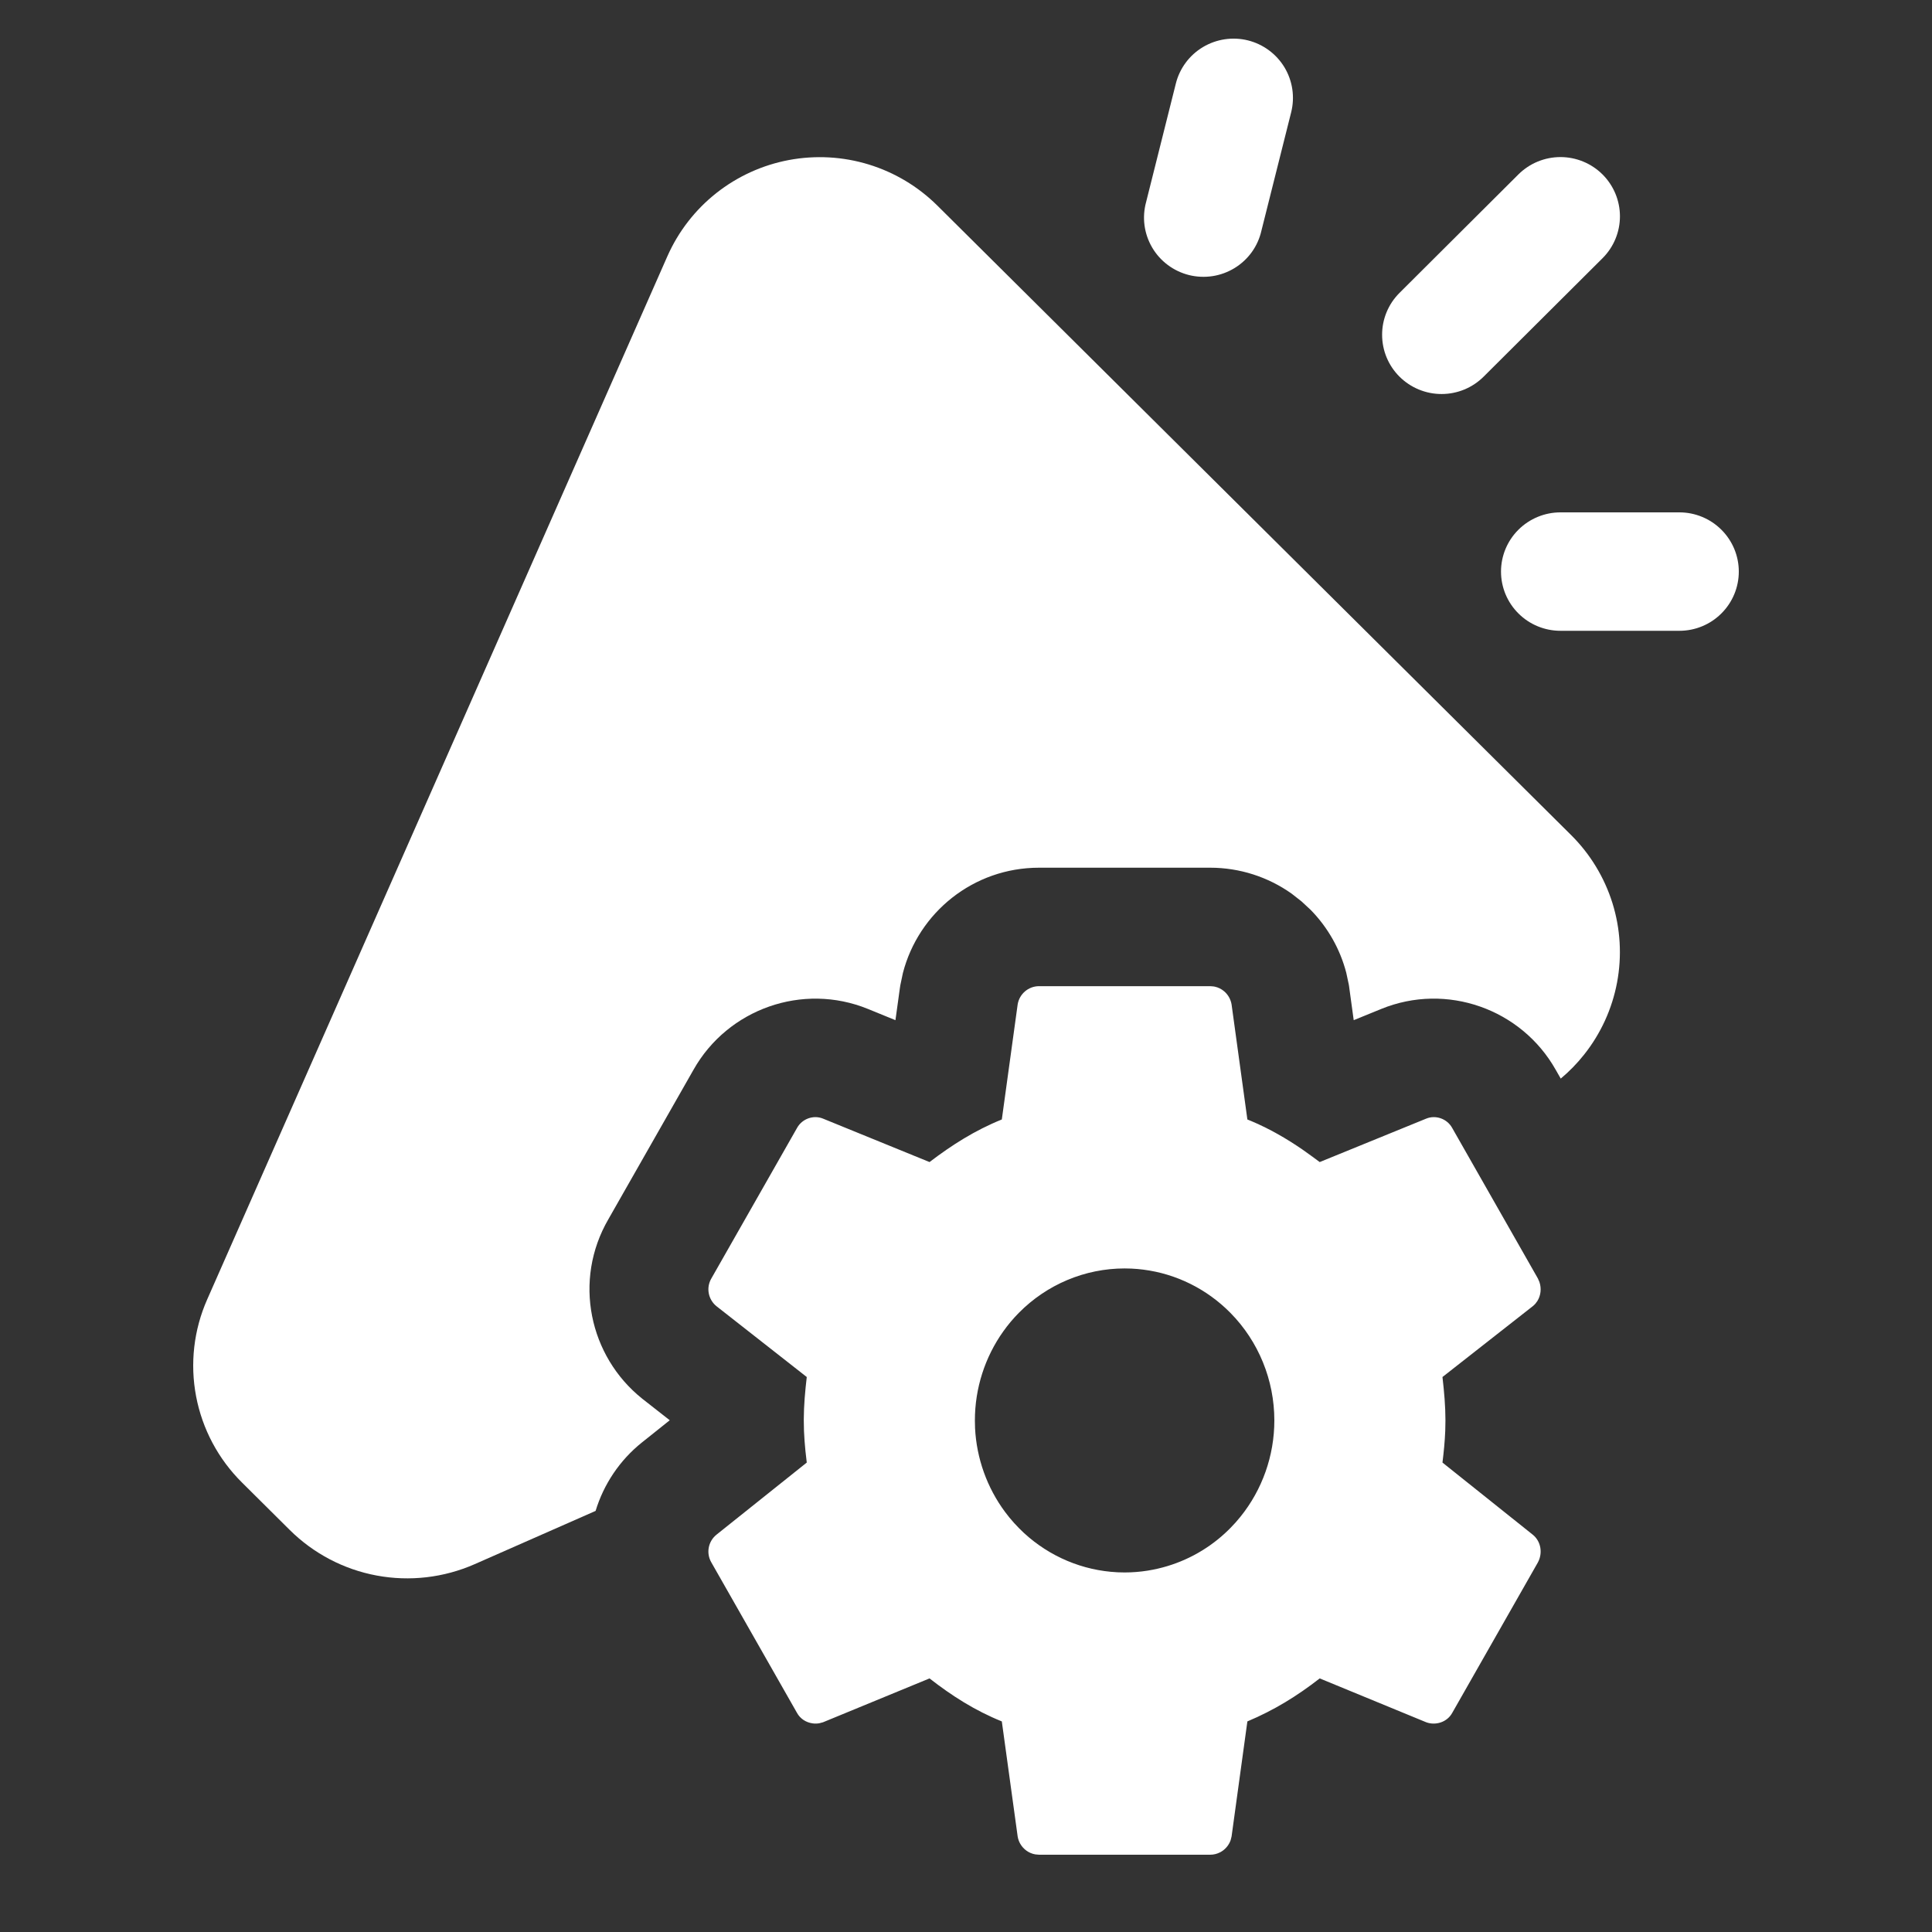 <?xml version="1.0" encoding="UTF-8"?> <svg xmlns="http://www.w3.org/2000/svg" width="50" height="50" viewBox="0 0 50 50" fill="none"><rect x="0" y="0" width="50" height="50" fill="#333333" stroke="none"/><path d="M32.296 1.045C32.691 1.144 33.032 1.395 33.242 1.743C33.452 2.092 33.514 2.509 33.416 2.903L32.646 5.968C32.601 6.167 32.517 6.356 32.398 6.522C32.279 6.688 32.127 6.829 31.953 6.936C31.778 7.043 31.584 7.115 31.381 7.146C31.179 7.177 30.972 7.168 30.773 7.119C30.574 7.069 30.387 6.981 30.223 6.858C30.059 6.736 29.921 6.582 29.818 6.406C29.714 6.229 29.647 6.034 29.62 5.832C29.593 5.629 29.608 5.423 29.662 5.226L30.431 2.161C30.53 1.767 30.782 1.428 31.131 1.219C31.481 1.01 31.9 0.947 32.296 1.045ZM41.474 4.515C41.762 4.803 41.924 5.192 41.924 5.599C41.924 6.005 41.762 6.395 41.474 6.682L38.397 9.747C38.109 10.035 37.717 10.197 37.309 10.197C36.901 10.198 36.509 10.036 36.22 9.749C35.931 9.462 35.769 9.072 35.769 8.665C35.768 8.258 35.93 7.868 36.219 7.58L39.295 4.515C39.438 4.373 39.608 4.259 39.795 4.182C39.982 4.105 40.182 4.065 40.385 4.065C40.587 4.065 40.787 4.105 40.974 4.182C41.161 4.259 41.331 4.373 41.474 4.515ZM43.462 13.26H40.385C39.977 13.26 39.585 13.422 39.297 13.709C39.008 13.996 38.846 14.386 38.846 14.793C38.846 15.199 39.008 15.589 39.297 15.876C39.585 16.164 39.977 16.325 40.385 16.325H43.462C43.87 16.325 44.261 16.164 44.549 15.876C44.838 15.589 45 15.199 45 14.793C45 14.386 44.838 13.996 44.549 13.709C44.261 13.422 43.87 13.26 43.462 13.26Z" fill="white"></path><path fill-rule="evenodd" clip-rule="evenodd" d="M12.281 40.482C11.486 40.831 10.604 40.934 9.75 40.775C8.896 40.617 8.111 40.204 7.496 39.593L6.265 38.37C5.651 37.763 5.236 36.984 5.075 36.137C4.914 35.29 5.014 34.414 5.364 33.625L17.274 6.627C17.557 5.99 17.99 5.43 18.538 4.997C19.086 4.564 19.732 4.27 20.419 4.141C21.107 4.013 21.815 4.052 22.483 4.257C23.152 4.462 23.76 4.827 24.256 5.318L40.662 21.613C41.156 22.104 41.522 22.708 41.73 23.372C41.937 24.036 41.978 24.74 41.85 25.424C41.722 26.107 41.429 26.75 40.995 27.295C40.815 27.522 40.613 27.729 40.392 27.914L40.261 27.685C39.373 26.111 37.436 25.421 35.745 26.112L35.034 26.402L34.921 25.578L34.915 25.53L34.907 25.482L34.841 25.174C34.682 24.564 34.365 24.001 33.917 23.545L33.682 23.327L33.428 23.128C32.818 22.695 32.082 22.456 31.319 22.456H26.891C25.185 22.456 23.77 23.621 23.367 25.181L23.3 25.499L23.294 25.539L23.288 25.578L23.174 26.402L22.464 26.112C20.773 25.422 18.836 26.111 17.948 27.685L15.748 31.548C14.821 33.141 15.254 35.102 16.615 36.193L16.627 36.203L16.64 36.213L17.333 36.756L16.619 37.326L16.615 37.329C16.034 37.794 15.623 38.416 15.414 39.102L12.281 40.482ZM34.154 30.074C33.605 29.656 33.036 29.289 32.38 29.012C32.864 29.216 33.3 29.47 33.716 29.756L34.154 30.074ZM31.681 25.655C31.58 25.569 31.452 25.521 31.319 25.522L31.417 25.531C31.514 25.548 31.605 25.59 31.681 25.655Z" fill="white"></path><path fill-rule="evenodd" clip-rule="evenodd" d="M37.408 36.761C37.408 36.39 37.375 36.019 37.331 35.637L39.667 33.805C39.693 33.784 39.717 33.761 39.739 33.736C39.757 33.714 39.774 33.691 39.789 33.667C39.876 33.525 39.896 33.346 39.841 33.181L39.8 33.086L37.649 29.308L37.586 29.197C37.453 28.95 37.154 28.849 36.91 28.95L34.154 30.074L33.716 29.756C33.3 29.47 32.864 29.216 32.38 29.012C32.348 28.999 32.315 28.985 32.282 28.972L31.873 25.994C31.85 25.861 31.782 25.741 31.681 25.655C31.605 25.59 31.514 25.548 31.417 25.531L31.319 25.522H26.891C26.614 25.522 26.381 25.724 26.337 25.994L25.927 28.972C25.23 29.253 24.632 29.635 24.056 30.074L21.3 28.95C21.056 28.849 20.757 28.95 20.624 29.197L18.41 33.086C18.266 33.333 18.333 33.636 18.543 33.805L20.879 35.637C20.836 36.008 20.803 36.368 20.802 36.728L20.802 36.761L20.807 37.032C20.814 37.207 20.828 37.38 20.845 37.553C20.855 37.652 20.867 37.752 20.879 37.851L18.543 39.717C18.333 39.885 18.266 40.189 18.41 40.436L20.624 44.325C20.709 44.483 20.863 44.577 21.026 44.6C21.041 44.602 21.056 44.604 21.071 44.605C21.088 44.606 21.105 44.606 21.122 44.606C21.15 44.605 21.178 44.603 21.206 44.597L21.3 44.572L24.056 43.437C24.632 43.886 25.23 44.269 25.927 44.55L26.337 47.528C26.348 47.595 26.371 47.659 26.403 47.715C26.485 47.859 26.626 47.962 26.792 47.991L26.891 48H31.319C31.413 48 31.501 47.977 31.579 47.936C31.587 47.932 31.595 47.928 31.602 47.923C31.613 47.917 31.624 47.91 31.634 47.903L31.642 47.897L31.643 47.897C31.737 47.83 31.81 47.734 31.849 47.623L31.873 47.528L32.282 44.55C32.98 44.257 33.578 43.886 34.154 43.437L36.91 44.572C37.154 44.662 37.453 44.572 37.586 44.325L39.8 40.436C39.933 40.189 39.877 39.885 39.667 39.717L37.331 37.851C37.365 37.578 37.392 37.305 37.403 37.027L37.408 36.761ZM26.365 33.979C27.092 33.242 28.077 32.827 29.105 32.827C29.163 32.827 29.222 32.828 29.28 32.831L29.297 32.832C29.395 32.837 29.492 32.845 29.589 32.858C30.439 32.966 31.233 33.358 31.845 33.979C32.572 34.717 32.98 35.718 32.98 36.761C32.98 37.674 32.667 38.554 32.102 39.254C32.022 39.354 31.936 39.45 31.845 39.542C31.803 39.586 31.759 39.627 31.715 39.668L31.706 39.677C31.212 40.132 30.613 40.446 29.97 40.595C29.927 40.605 29.884 40.615 29.84 40.623C29.794 40.632 29.747 40.641 29.701 40.648C29.505 40.679 29.306 40.695 29.105 40.695C29.047 40.695 28.988 40.693 28.93 40.691L28.913 40.69C28.019 40.645 27.168 40.287 26.504 39.677L26.497 39.671C26.452 39.629 26.408 39.586 26.365 39.542C26.28 39.456 26.199 39.366 26.123 39.273C26.085 39.226 26.048 39.179 26.013 39.132C25.546 38.504 25.273 37.746 25.234 36.955L25.234 36.939C25.231 36.88 25.23 36.82 25.23 36.761C25.23 35.927 25.491 35.12 25.967 34.453C26.086 34.286 26.219 34.127 26.365 33.979Z" fill="white"></path></svg> 